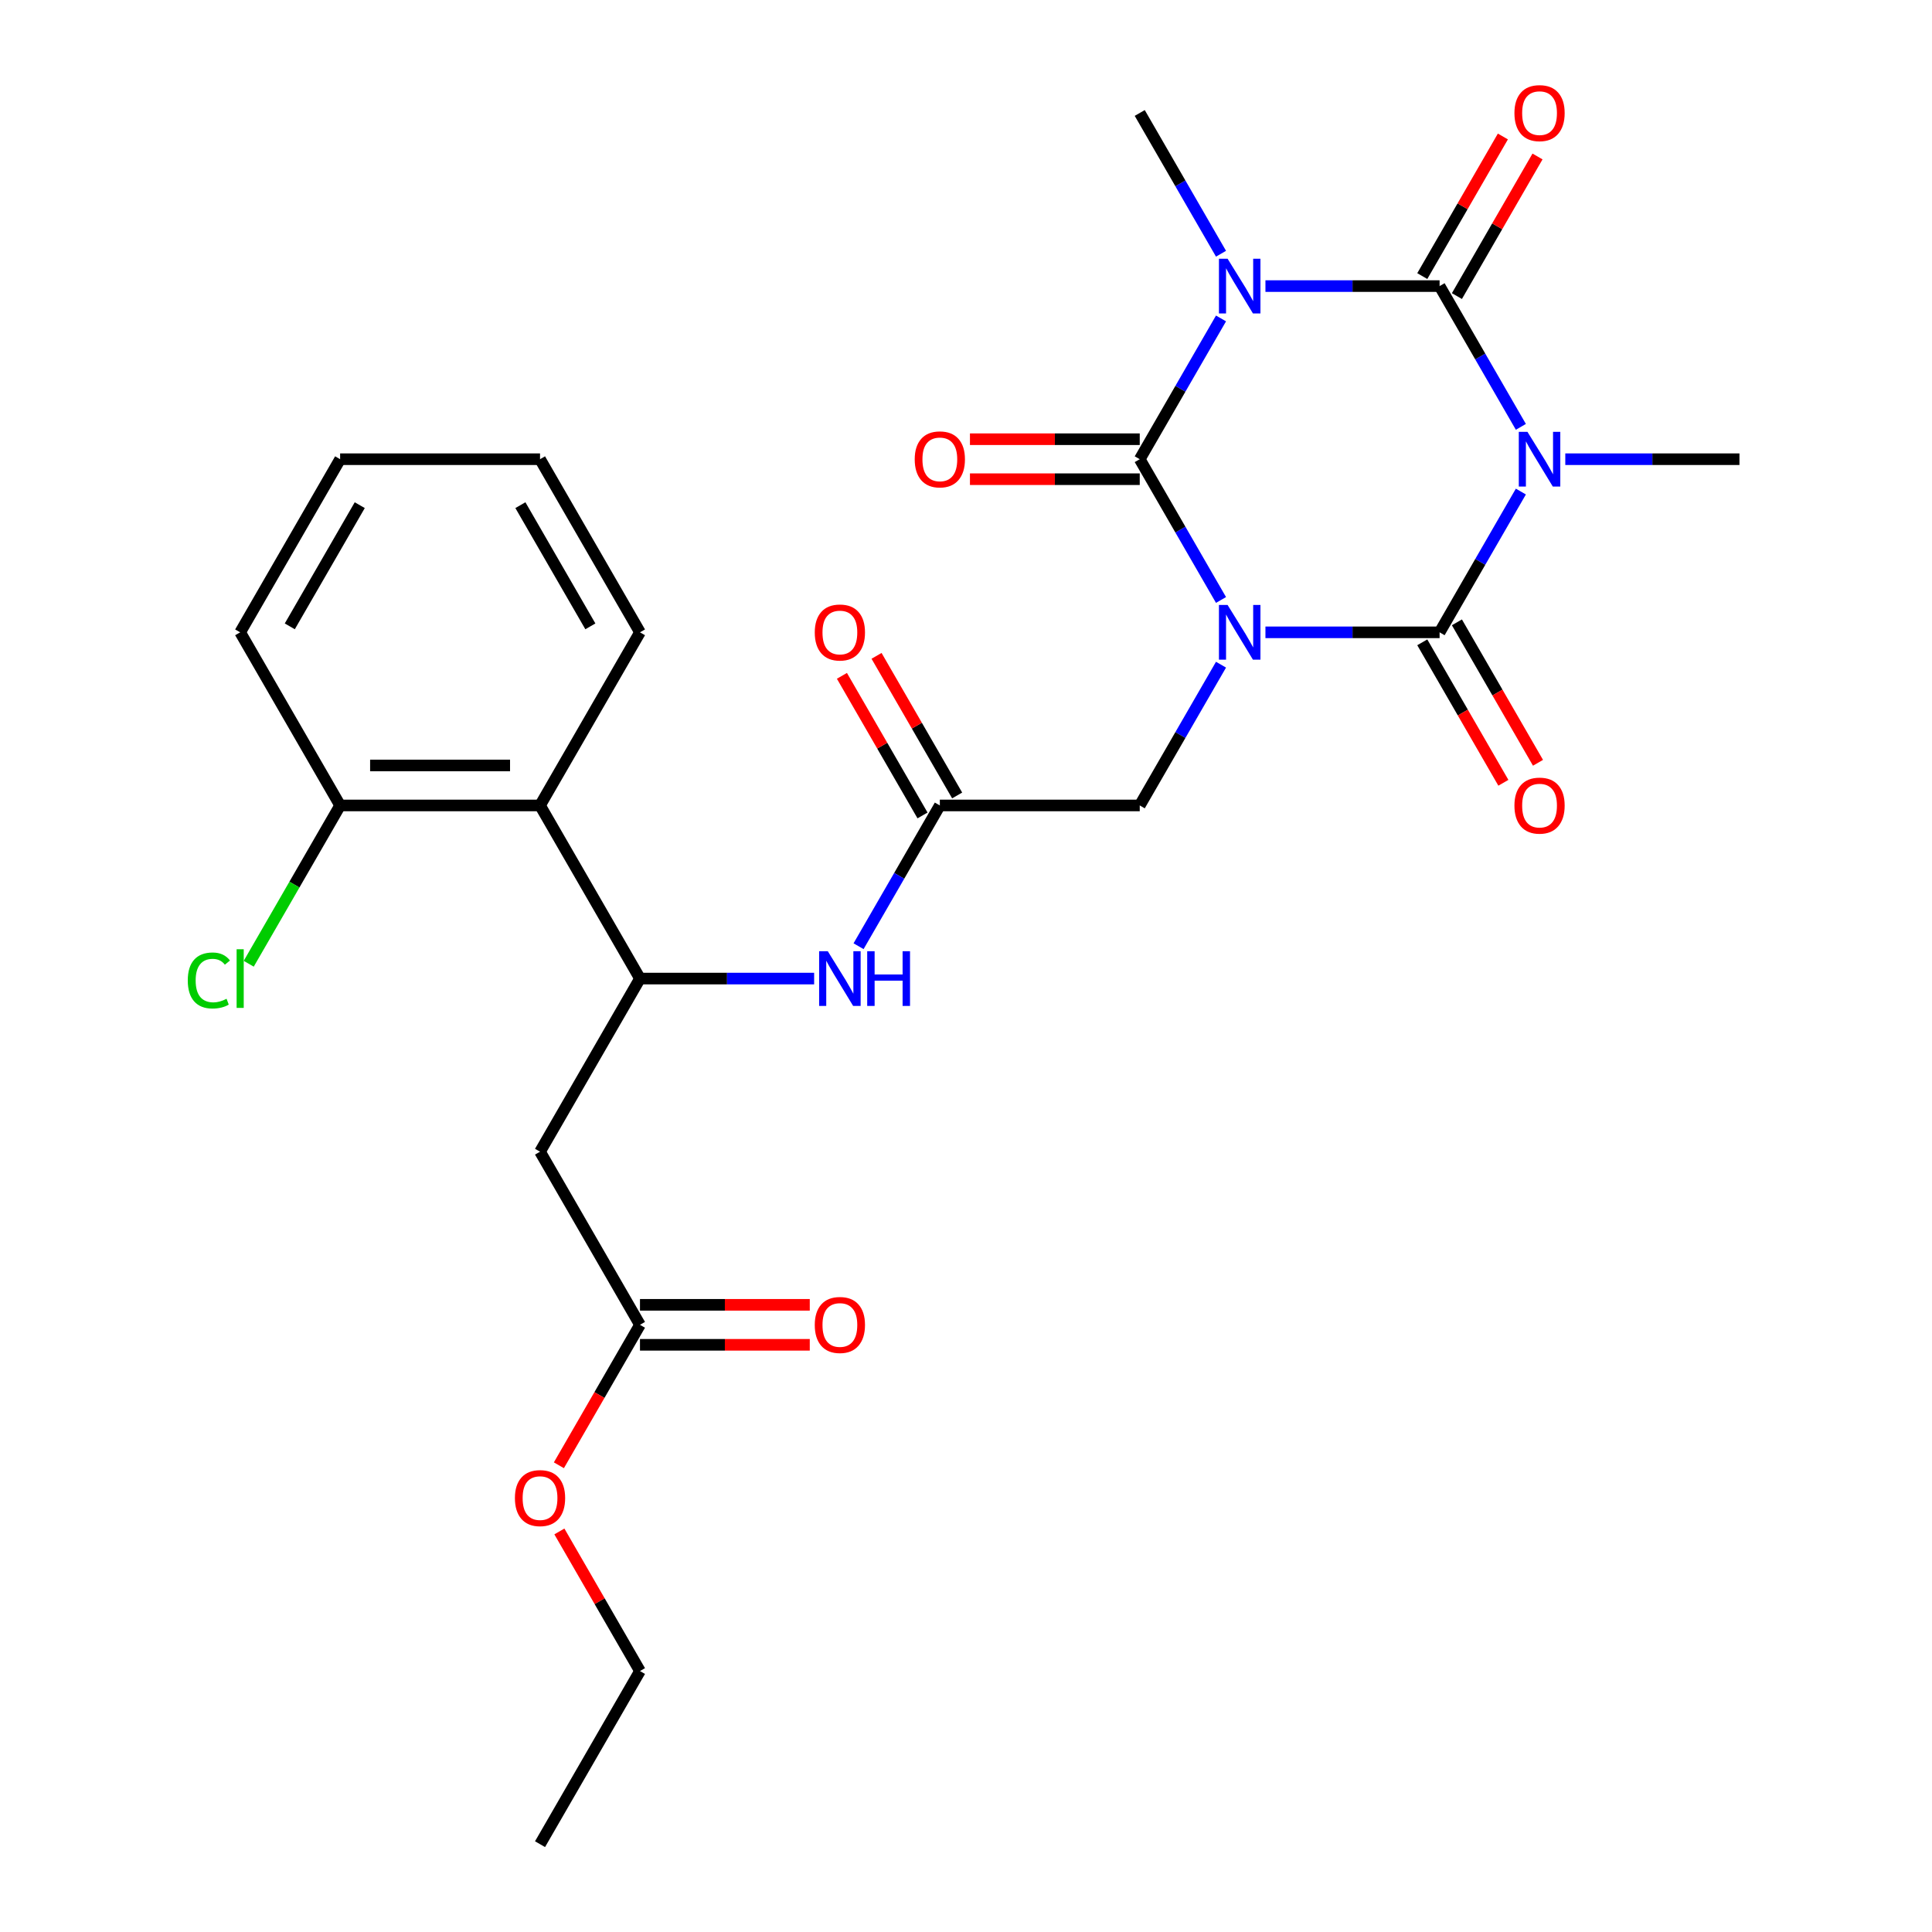 <?xml version='1.0' encoding='iso-8859-1'?>
<svg version='1.1' baseProfile='full'
              xmlns='http://www.w3.org/2000/svg'
                      xmlns:rdkit='http://www.rdkit.org/xml'
                      xmlns:xlink='http://www.w3.org/1999/xlink'
                  xml:space='preserve'
width='1000px' height='1000px' viewBox='0 0 1000 1000'>
<!-- END OF HEADER -->
<rect style='opacity:1.0;fill:#FFFFFF;stroke:none' width='1000' height='1000' x='0' y='0'> </rect>
<path class='bond-2' d='M 654.989,327.293 L 700.06,327.293' style='fill:none;fill-rule:evenodd;stroke:#0000FF;stroke-width:6px;stroke-linecap:butt;stroke-linejoin:miter;stroke-opacity:1' />
<path class='bond-2' d='M 700.06,327.293 L 745.132,327.293' style='fill:none;fill-rule:evenodd;stroke:#000000;stroke-width:6px;stroke-linecap:butt;stroke-linejoin:miter;stroke-opacity:1' />
<path class='bond-3' d='M 631.993,310.546 L 610.96,274.116' style='fill:none;fill-rule:evenodd;stroke:#0000FF;stroke-width:6px;stroke-linecap:butt;stroke-linejoin:miter;stroke-opacity:1' />
<path class='bond-3' d='M 610.96,274.116 L 589.927,237.685' style='fill:none;fill-rule:evenodd;stroke:#000000;stroke-width:6px;stroke-linecap:butt;stroke-linejoin:miter;stroke-opacity:1' />
<path class='bond-7' d='M 631.993,344.039 L 610.96,380.47' style='fill:none;fill-rule:evenodd;stroke:#0000FF;stroke-width:6px;stroke-linecap:butt;stroke-linejoin:miter;stroke-opacity:1' />
<path class='bond-7' d='M 610.96,380.47 L 589.927,416.9' style='fill:none;fill-rule:evenodd;stroke:#000000;stroke-width:6px;stroke-linecap:butt;stroke-linejoin:miter;stroke-opacity:1' />
<path class='bond-0' d='M 787.198,254.432 L 766.165,290.862' style='fill:none;fill-rule:evenodd;stroke:#0000FF;stroke-width:6px;stroke-linecap:butt;stroke-linejoin:miter;stroke-opacity:1' />
<path class='bond-0' d='M 766.165,290.862 L 745.132,327.293' style='fill:none;fill-rule:evenodd;stroke:#000000;stroke-width:6px;stroke-linecap:butt;stroke-linejoin:miter;stroke-opacity:1' />
<path class='bond-19' d='M 810.194,237.685 L 855.265,237.685' style='fill:none;fill-rule:evenodd;stroke:#0000FF;stroke-width:6px;stroke-linecap:butt;stroke-linejoin:miter;stroke-opacity:1' />
<path class='bond-19' d='M 855.265,237.685 L 900.337,237.685' style='fill:none;fill-rule:evenodd;stroke:#000000;stroke-width:6px;stroke-linecap:butt;stroke-linejoin:miter;stroke-opacity:1' />
<path class='bond-28' d='M 787.198,220.938 L 766.165,184.508' style='fill:none;fill-rule:evenodd;stroke:#0000FF;stroke-width:6px;stroke-linecap:butt;stroke-linejoin:miter;stroke-opacity:1' />
<path class='bond-28' d='M 766.165,184.508 L 745.132,148.078' style='fill:none;fill-rule:evenodd;stroke:#000000;stroke-width:6px;stroke-linecap:butt;stroke-linejoin:miter;stroke-opacity:1' />
<path class='bond-1' d='M 631.993,164.824 L 610.96,201.255' style='fill:none;fill-rule:evenodd;stroke:#0000FF;stroke-width:6px;stroke-linecap:butt;stroke-linejoin:miter;stroke-opacity:1' />
<path class='bond-1' d='M 610.96,201.255 L 589.927,237.685' style='fill:none;fill-rule:evenodd;stroke:#000000;stroke-width:6px;stroke-linecap:butt;stroke-linejoin:miter;stroke-opacity:1' />
<path class='bond-4' d='M 654.989,148.078 L 700.06,148.078' style='fill:none;fill-rule:evenodd;stroke:#0000FF;stroke-width:6px;stroke-linecap:butt;stroke-linejoin:miter;stroke-opacity:1' />
<path class='bond-4' d='M 700.06,148.078 L 745.132,148.078' style='fill:none;fill-rule:evenodd;stroke:#000000;stroke-width:6px;stroke-linecap:butt;stroke-linejoin:miter;stroke-opacity:1' />
<path class='bond-18' d='M 631.993,131.331 L 610.96,94.9' style='fill:none;fill-rule:evenodd;stroke:#0000FF;stroke-width:6px;stroke-linecap:butt;stroke-linejoin:miter;stroke-opacity:1' />
<path class='bond-18' d='M 610.96,94.9 L 589.927,58.47' style='fill:none;fill-rule:evenodd;stroke:#000000;stroke-width:6px;stroke-linecap:butt;stroke-linejoin:miter;stroke-opacity:1' />
<path class='bond-12' d='M 736.171,332.466 L 757.158,368.817' style='fill:none;fill-rule:evenodd;stroke:#000000;stroke-width:6px;stroke-linecap:butt;stroke-linejoin:miter;stroke-opacity:1' />
<path class='bond-12' d='M 757.158,368.817 L 778.145,405.167' style='fill:none;fill-rule:evenodd;stroke:#FF0000;stroke-width:6px;stroke-linecap:butt;stroke-linejoin:miter;stroke-opacity:1' />
<path class='bond-12' d='M 754.093,322.119 L 775.08,358.47' style='fill:none;fill-rule:evenodd;stroke:#000000;stroke-width:6px;stroke-linecap:butt;stroke-linejoin:miter;stroke-opacity:1' />
<path class='bond-12' d='M 775.08,358.47 L 796.067,394.82' style='fill:none;fill-rule:evenodd;stroke:#FF0000;stroke-width:6px;stroke-linecap:butt;stroke-linejoin:miter;stroke-opacity:1' />
<path class='bond-13' d='M 589.927,227.338 L 545.986,227.338' style='fill:none;fill-rule:evenodd;stroke:#000000;stroke-width:6px;stroke-linecap:butt;stroke-linejoin:miter;stroke-opacity:1' />
<path class='bond-13' d='M 545.986,227.338 L 502.044,227.338' style='fill:none;fill-rule:evenodd;stroke:#FF0000;stroke-width:6px;stroke-linecap:butt;stroke-linejoin:miter;stroke-opacity:1' />
<path class='bond-13' d='M 589.927,248.032 L 545.986,248.032' style='fill:none;fill-rule:evenodd;stroke:#000000;stroke-width:6px;stroke-linecap:butt;stroke-linejoin:miter;stroke-opacity:1' />
<path class='bond-13' d='M 545.986,248.032 L 502.044,248.032' style='fill:none;fill-rule:evenodd;stroke:#FF0000;stroke-width:6px;stroke-linecap:butt;stroke-linejoin:miter;stroke-opacity:1' />
<path class='bond-14' d='M 754.093,153.251 L 774.953,117.121' style='fill:none;fill-rule:evenodd;stroke:#000000;stroke-width:6px;stroke-linecap:butt;stroke-linejoin:miter;stroke-opacity:1' />
<path class='bond-14' d='M 774.953,117.121 L 795.813,80.99' style='fill:none;fill-rule:evenodd;stroke:#FF0000;stroke-width:6px;stroke-linecap:butt;stroke-linejoin:miter;stroke-opacity:1' />
<path class='bond-14' d='M 736.171,142.904 L 757.031,106.774' style='fill:none;fill-rule:evenodd;stroke:#000000;stroke-width:6px;stroke-linecap:butt;stroke-linejoin:miter;stroke-opacity:1' />
<path class='bond-14' d='M 757.031,106.774 L 777.891,70.643' style='fill:none;fill-rule:evenodd;stroke:#FF0000;stroke-width:6px;stroke-linecap:butt;stroke-linejoin:miter;stroke-opacity:1' />
<path class='bond-5' d='M 331.253,506.508 L 376.324,506.508' style='fill:none;fill-rule:evenodd;stroke:#000000;stroke-width:6px;stroke-linecap:butt;stroke-linejoin:miter;stroke-opacity:1' />
<path class='bond-5' d='M 376.324,506.508 L 421.396,506.508' style='fill:none;fill-rule:evenodd;stroke:#0000FF;stroke-width:6px;stroke-linecap:butt;stroke-linejoin:miter;stroke-opacity:1' />
<path class='bond-6' d='M 331.253,506.508 L 279.518,596.115' style='fill:none;fill-rule:evenodd;stroke:#000000;stroke-width:6px;stroke-linecap:butt;stroke-linejoin:miter;stroke-opacity:1' />
<path class='bond-8' d='M 331.253,506.508 L 279.518,416.9' style='fill:none;fill-rule:evenodd;stroke:#000000;stroke-width:6px;stroke-linecap:butt;stroke-linejoin:miter;stroke-opacity:1' />
<path class='bond-11' d='M 279.518,596.115 L 331.253,685.723' style='fill:none;fill-rule:evenodd;stroke:#000000;stroke-width:6px;stroke-linecap:butt;stroke-linejoin:miter;stroke-opacity:1' />
<path class='bond-9' d='M 589.927,416.9 L 486.457,416.9' style='fill:none;fill-rule:evenodd;stroke:#000000;stroke-width:6px;stroke-linecap:butt;stroke-linejoin:miter;stroke-opacity:1' />
<path class='bond-15' d='M 279.518,416.9 L 176.048,416.9' style='fill:none;fill-rule:evenodd;stroke:#000000;stroke-width:6px;stroke-linecap:butt;stroke-linejoin:miter;stroke-opacity:1' />
<path class='bond-15' d='M 263.997,396.206 L 191.568,396.206' style='fill:none;fill-rule:evenodd;stroke:#000000;stroke-width:6px;stroke-linecap:butt;stroke-linejoin:miter;stroke-opacity:1' />
<path class='bond-22' d='M 279.518,416.9 L 331.253,327.293' style='fill:none;fill-rule:evenodd;stroke:#000000;stroke-width:6px;stroke-linecap:butt;stroke-linejoin:miter;stroke-opacity:1' />
<path class='bond-10' d='M 486.457,416.9 L 465.424,453.331' style='fill:none;fill-rule:evenodd;stroke:#000000;stroke-width:6px;stroke-linecap:butt;stroke-linejoin:miter;stroke-opacity:1' />
<path class='bond-10' d='M 465.424,453.331 L 444.391,489.761' style='fill:none;fill-rule:evenodd;stroke:#0000FF;stroke-width:6px;stroke-linecap:butt;stroke-linejoin:miter;stroke-opacity:1' />
<path class='bond-16' d='M 495.418,411.727 L 474.558,375.596' style='fill:none;fill-rule:evenodd;stroke:#000000;stroke-width:6px;stroke-linecap:butt;stroke-linejoin:miter;stroke-opacity:1' />
<path class='bond-16' d='M 474.558,375.596 L 453.698,339.466' style='fill:none;fill-rule:evenodd;stroke:#FF0000;stroke-width:6px;stroke-linecap:butt;stroke-linejoin:miter;stroke-opacity:1' />
<path class='bond-16' d='M 477.497,422.074 L 456.637,385.943' style='fill:none;fill-rule:evenodd;stroke:#000000;stroke-width:6px;stroke-linecap:butt;stroke-linejoin:miter;stroke-opacity:1' />
<path class='bond-16' d='M 456.637,385.943 L 435.777,349.813' style='fill:none;fill-rule:evenodd;stroke:#FF0000;stroke-width:6px;stroke-linecap:butt;stroke-linejoin:miter;stroke-opacity:1' />
<path class='bond-17' d='M 331.253,696.07 L 375.194,696.07' style='fill:none;fill-rule:evenodd;stroke:#000000;stroke-width:6px;stroke-linecap:butt;stroke-linejoin:miter;stroke-opacity:1' />
<path class='bond-17' d='M 375.194,696.07 L 419.136,696.07' style='fill:none;fill-rule:evenodd;stroke:#FF0000;stroke-width:6px;stroke-linecap:butt;stroke-linejoin:miter;stroke-opacity:1' />
<path class='bond-17' d='M 331.253,675.376 L 375.194,675.376' style='fill:none;fill-rule:evenodd;stroke:#000000;stroke-width:6px;stroke-linecap:butt;stroke-linejoin:miter;stroke-opacity:1' />
<path class='bond-17' d='M 375.194,675.376 L 419.136,675.376' style='fill:none;fill-rule:evenodd;stroke:#FF0000;stroke-width:6px;stroke-linecap:butt;stroke-linejoin:miter;stroke-opacity:1' />
<path class='bond-21' d='M 331.253,685.723 L 310.266,722.073' style='fill:none;fill-rule:evenodd;stroke:#000000;stroke-width:6px;stroke-linecap:butt;stroke-linejoin:miter;stroke-opacity:1' />
<path class='bond-21' d='M 310.266,722.073 L 289.279,758.424' style='fill:none;fill-rule:evenodd;stroke:#FF0000;stroke-width:6px;stroke-linecap:butt;stroke-linejoin:miter;stroke-opacity:1' />
<path class='bond-20' d='M 176.048,416.9 L 152.394,457.87' style='fill:none;fill-rule:evenodd;stroke:#000000;stroke-width:6px;stroke-linecap:butt;stroke-linejoin:miter;stroke-opacity:1' />
<path class='bond-20' d='M 152.394,457.87 L 128.74,498.84' style='fill:none;fill-rule:evenodd;stroke:#00CC00;stroke-width:6px;stroke-linecap:butt;stroke-linejoin:miter;stroke-opacity:1' />
<path class='bond-23' d='M 176.048,416.9 L 124.313,327.293' style='fill:none;fill-rule:evenodd;stroke:#000000;stroke-width:6px;stroke-linecap:butt;stroke-linejoin:miter;stroke-opacity:1' />
<path class='bond-24' d='M 289.533,792.677 L 310.393,828.808' style='fill:none;fill-rule:evenodd;stroke:#FF0000;stroke-width:6px;stroke-linecap:butt;stroke-linejoin:miter;stroke-opacity:1' />
<path class='bond-24' d='M 310.393,828.808 L 331.253,864.938' style='fill:none;fill-rule:evenodd;stroke:#000000;stroke-width:6px;stroke-linecap:butt;stroke-linejoin:miter;stroke-opacity:1' />
<path class='bond-25' d='M 331.253,327.293 L 279.518,237.685' style='fill:none;fill-rule:evenodd;stroke:#000000;stroke-width:6px;stroke-linecap:butt;stroke-linejoin:miter;stroke-opacity:1' />
<path class='bond-25' d='M 305.571,324.199 L 269.356,261.473' style='fill:none;fill-rule:evenodd;stroke:#000000;stroke-width:6px;stroke-linecap:butt;stroke-linejoin:miter;stroke-opacity:1' />
<path class='bond-29' d='M 124.313,327.293 L 176.048,237.685' style='fill:none;fill-rule:evenodd;stroke:#000000;stroke-width:6px;stroke-linecap:butt;stroke-linejoin:miter;stroke-opacity:1' />
<path class='bond-29' d='M 149.995,324.199 L 186.209,261.473' style='fill:none;fill-rule:evenodd;stroke:#000000;stroke-width:6px;stroke-linecap:butt;stroke-linejoin:miter;stroke-opacity:1' />
<path class='bond-26' d='M 331.253,864.938 L 279.518,954.545' style='fill:none;fill-rule:evenodd;stroke:#000000;stroke-width:6px;stroke-linecap:butt;stroke-linejoin:miter;stroke-opacity:1' />
<path class='bond-27' d='M 279.518,237.685 L 176.048,237.685' style='fill:none;fill-rule:evenodd;stroke:#000000;stroke-width:6px;stroke-linecap:butt;stroke-linejoin:miter;stroke-opacity:1' />
<path  class='atom-0' d='M 635.402 313.133
L 644.682 328.133
Q 645.602 329.613, 647.082 332.293
Q 648.562 334.973, 648.642 335.133
L 648.642 313.133
L 652.402 313.133
L 652.402 341.453
L 648.522 341.453
L 638.562 325.053
Q 637.402 323.133, 636.162 320.933
Q 634.962 318.733, 634.602 318.053
L 634.602 341.453
L 630.922 341.453
L 630.922 313.133
L 635.402 313.133
' fill='#0000FF'/>
<path  class='atom-1' d='M 790.607 223.525
L 799.887 238.525
Q 800.807 240.005, 802.287 242.685
Q 803.767 245.365, 803.847 245.525
L 803.847 223.525
L 807.607 223.525
L 807.607 251.845
L 803.727 251.845
L 793.767 235.445
Q 792.607 233.525, 791.367 231.325
Q 790.167 229.125, 789.807 228.445
L 789.807 251.845
L 786.127 251.845
L 786.127 223.525
L 790.607 223.525
' fill='#0000FF'/>
<path  class='atom-2' d='M 635.402 133.918
L 644.682 148.918
Q 645.602 150.398, 647.082 153.078
Q 648.562 155.758, 648.642 155.918
L 648.642 133.918
L 652.402 133.918
L 652.402 162.238
L 648.522 162.238
L 638.562 145.838
Q 637.402 143.918, 636.162 141.718
Q 634.962 139.518, 634.602 138.838
L 634.602 162.238
L 630.922 162.238
L 630.922 133.918
L 635.402 133.918
' fill='#0000FF'/>
<path  class='atom-11' d='M 428.462 492.348
L 437.742 507.348
Q 438.662 508.828, 440.142 511.508
Q 441.622 514.188, 441.702 514.348
L 441.702 492.348
L 445.462 492.348
L 445.462 520.668
L 441.582 520.668
L 431.622 504.268
Q 430.462 502.348, 429.222 500.148
Q 428.022 497.948, 427.662 497.268
L 427.662 520.668
L 423.982 520.668
L 423.982 492.348
L 428.462 492.348
' fill='#0000FF'/>
<path  class='atom-11' d='M 448.862 492.348
L 452.702 492.348
L 452.702 504.388
L 467.182 504.388
L 467.182 492.348
L 471.022 492.348
L 471.022 520.668
L 467.182 520.668
L 467.182 507.588
L 452.702 507.588
L 452.702 520.668
L 448.862 520.668
L 448.862 492.348
' fill='#0000FF'/>
<path  class='atom-13' d='M 783.867 416.98
Q 783.867 410.18, 787.227 406.38
Q 790.587 402.58, 796.867 402.58
Q 803.147 402.58, 806.507 406.38
Q 809.867 410.18, 809.867 416.98
Q 809.867 423.86, 806.467 427.78
Q 803.067 431.66, 796.867 431.66
Q 790.627 431.66, 787.227 427.78
Q 783.867 423.9, 783.867 416.98
M 796.867 428.46
Q 801.187 428.46, 803.507 425.58
Q 805.867 422.66, 805.867 416.98
Q 805.867 411.42, 803.507 408.62
Q 801.187 405.78, 796.867 405.78
Q 792.547 405.78, 790.187 408.58
Q 787.867 411.38, 787.867 416.98
Q 787.867 422.7, 790.187 425.58
Q 792.547 428.46, 796.867 428.46
' fill='#FF0000'/>
<path  class='atom-14' d='M 473.457 237.765
Q 473.457 230.965, 476.817 227.165
Q 480.177 223.365, 486.457 223.365
Q 492.737 223.365, 496.097 227.165
Q 499.457 230.965, 499.457 237.765
Q 499.457 244.645, 496.057 248.565
Q 492.657 252.445, 486.457 252.445
Q 480.217 252.445, 476.817 248.565
Q 473.457 244.685, 473.457 237.765
M 486.457 249.245
Q 490.777 249.245, 493.097 246.365
Q 495.457 243.445, 495.457 237.765
Q 495.457 232.205, 493.097 229.405
Q 490.777 226.565, 486.457 226.565
Q 482.137 226.565, 479.777 229.365
Q 477.457 232.165, 477.457 237.765
Q 477.457 243.485, 479.777 246.365
Q 482.137 249.245, 486.457 249.245
' fill='#FF0000'/>
<path  class='atom-15' d='M 783.867 58.55
Q 783.867 51.75, 787.227 47.95
Q 790.587 44.15, 796.867 44.15
Q 803.147 44.15, 806.507 47.95
Q 809.867 51.75, 809.867 58.55
Q 809.867 65.43, 806.467 69.35
Q 803.067 73.23, 796.867 73.23
Q 790.627 73.23, 787.227 69.35
Q 783.867 65.47, 783.867 58.55
M 796.867 70.03
Q 801.187 70.03, 803.507 67.15
Q 805.867 64.23, 805.867 58.55
Q 805.867 52.99, 803.507 50.19
Q 801.187 47.35, 796.867 47.35
Q 792.547 47.35, 790.187 50.15
Q 787.867 52.95, 787.867 58.55
Q 787.867 64.27, 790.187 67.15
Q 792.547 70.03, 796.867 70.03
' fill='#FF0000'/>
<path  class='atom-17' d='M 421.722 327.373
Q 421.722 320.573, 425.082 316.773
Q 428.442 312.973, 434.722 312.973
Q 441.002 312.973, 444.362 316.773
Q 447.722 320.573, 447.722 327.373
Q 447.722 334.253, 444.322 338.173
Q 440.922 342.053, 434.722 342.053
Q 428.482 342.053, 425.082 338.173
Q 421.722 334.293, 421.722 327.373
M 434.722 338.853
Q 439.042 338.853, 441.362 335.973
Q 443.722 333.053, 443.722 327.373
Q 443.722 321.813, 441.362 319.013
Q 439.042 316.173, 434.722 316.173
Q 430.402 316.173, 428.042 318.973
Q 425.722 321.773, 425.722 327.373
Q 425.722 333.093, 428.042 335.973
Q 430.402 338.853, 434.722 338.853
' fill='#FF0000'/>
<path  class='atom-18' d='M 421.722 685.803
Q 421.722 679.003, 425.082 675.203
Q 428.442 671.403, 434.722 671.403
Q 441.002 671.403, 444.362 675.203
Q 447.722 679.003, 447.722 685.803
Q 447.722 692.683, 444.322 696.603
Q 440.922 700.483, 434.722 700.483
Q 428.482 700.483, 425.082 696.603
Q 421.722 692.723, 421.722 685.803
M 434.722 697.283
Q 439.042 697.283, 441.362 694.403
Q 443.722 691.483, 443.722 685.803
Q 443.722 680.243, 441.362 677.443
Q 439.042 674.603, 434.722 674.603
Q 430.402 674.603, 428.042 677.403
Q 425.722 680.203, 425.722 685.803
Q 425.722 691.523, 428.042 694.403
Q 430.402 697.283, 434.722 697.283
' fill='#FF0000'/>
<path  class='atom-21' d='M 97.193 507.488
Q 97.193 500.448, 100.473 496.768
Q 103.793 493.048, 110.073 493.048
Q 115.913 493.048, 119.033 497.168
L 116.393 499.328
Q 114.113 496.328, 110.073 496.328
Q 105.793 496.328, 103.513 499.208
Q 101.273 502.048, 101.273 507.488
Q 101.273 513.088, 103.593 515.968
Q 105.953 518.848, 110.513 518.848
Q 113.633 518.848, 117.273 516.968
L 118.393 519.968
Q 116.913 520.928, 114.673 521.488
Q 112.433 522.048, 109.953 522.048
Q 103.793 522.048, 100.473 518.288
Q 97.193 514.528, 97.193 507.488
' fill='#00CC00'/>
<path  class='atom-21' d='M 122.473 491.328
L 126.153 491.328
L 126.153 521.688
L 122.473 521.688
L 122.473 491.328
' fill='#00CC00'/>
<path  class='atom-22' d='M 266.518 775.41
Q 266.518 768.61, 269.878 764.81
Q 273.238 761.01, 279.518 761.01
Q 285.798 761.01, 289.158 764.81
Q 292.518 768.61, 292.518 775.41
Q 292.518 782.29, 289.118 786.21
Q 285.718 790.09, 279.518 790.09
Q 273.278 790.09, 269.878 786.21
Q 266.518 782.33, 266.518 775.41
M 279.518 786.89
Q 283.838 786.89, 286.158 784.01
Q 288.518 781.09, 288.518 775.41
Q 288.518 769.85, 286.158 767.05
Q 283.838 764.21, 279.518 764.21
Q 275.198 764.21, 272.838 767.01
Q 270.518 769.81, 270.518 775.41
Q 270.518 781.13, 272.838 784.01
Q 275.198 786.89, 279.518 786.89
' fill='#FF0000'/>
</svg>

